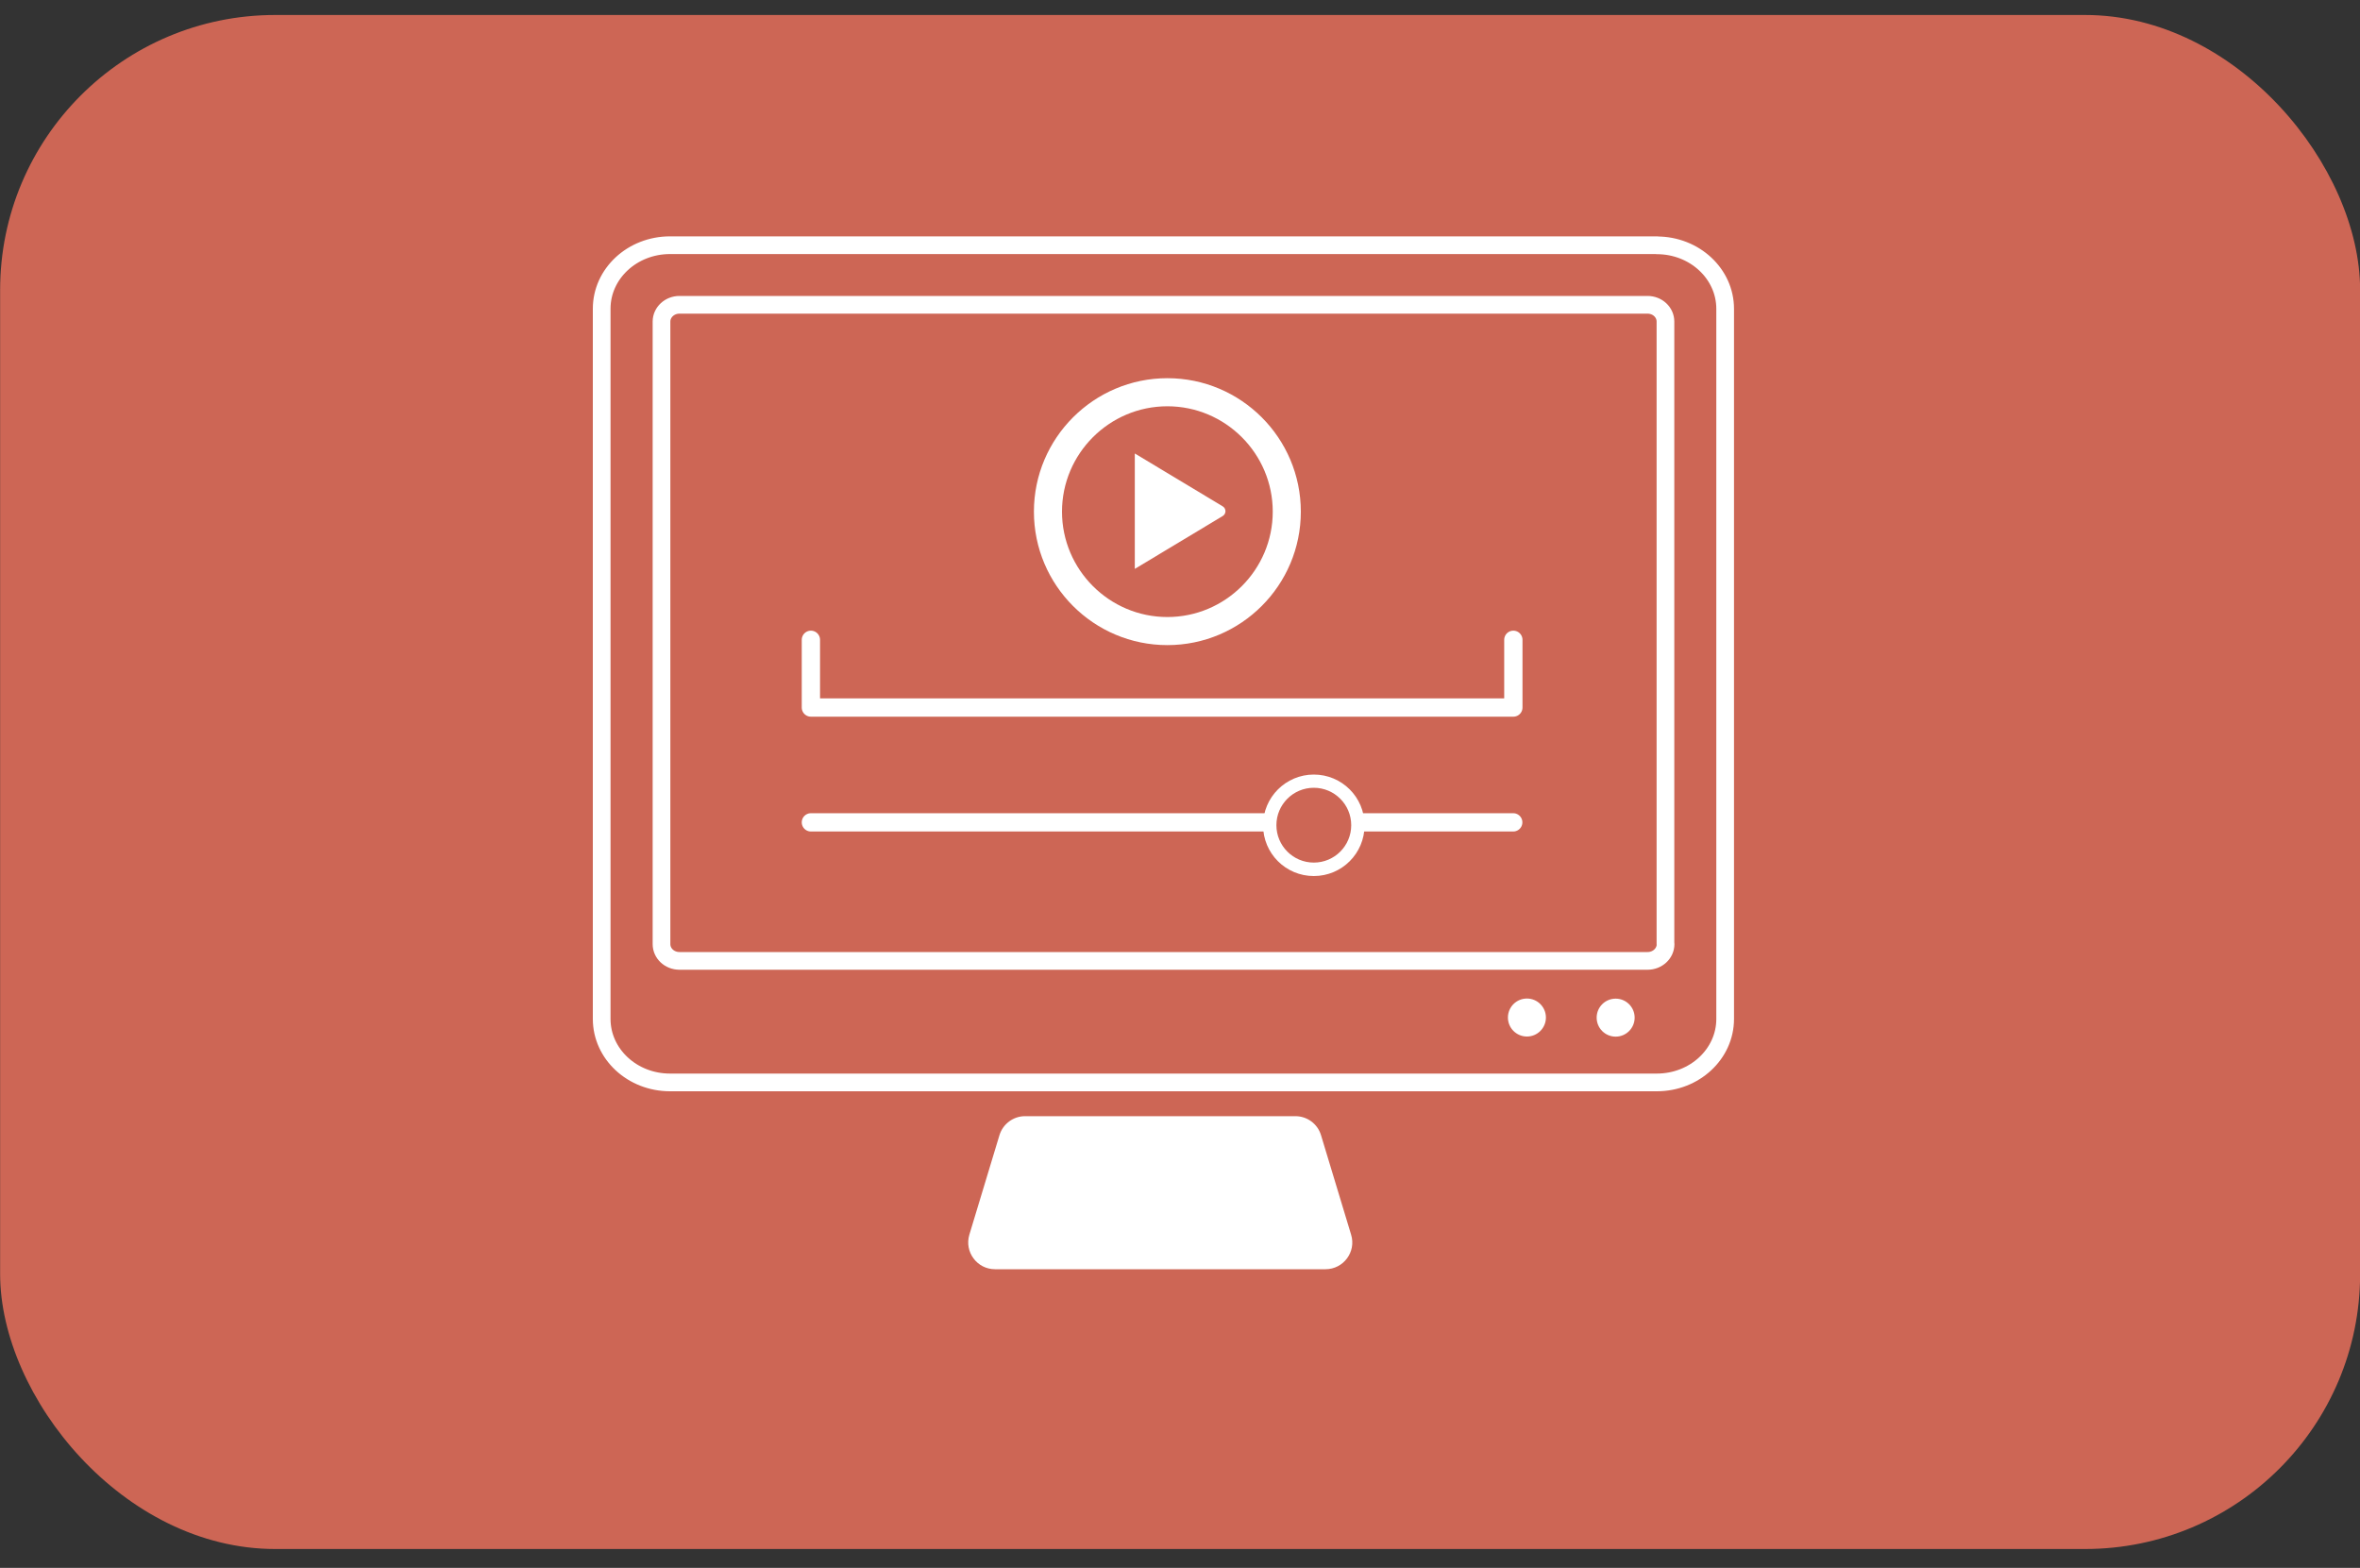 <?xml version="1.0" encoding="UTF-8"?>
<svg id="f" data-name="Icons Klein" xmlns="http://www.w3.org/2000/svg" viewBox="0 0 200 132.87"><rect x="0" y="0" width="200" height="132.87" fill="#333333" stroke="none"/>
  <defs>
    <style>
      .g {
        stroke-width: 1.5px;
      }

      .g, .h {
        fill: none;
        stroke: #fff;
        stroke-linecap: round;
        stroke-linejoin: round;
      }

      .i {
        fill: #cd6655;
      }

      .i, .j {
        stroke-width: 0px;
      }

      .j {
        fill: #fff;
      }

      .h {
        stroke-width: 1.55px;
      }
    </style>
  </defs>
  <rect class="i" x=".01" y="1.27" width="200" height="130" rx="23.31" ry="23.31"/>
  <g>
    <path class="g" d="M140.42,20.78H56.78c-3.2,0-5.79,2.41-5.79,5.38v60.19c0,2.97,2.59,5.38,5.79,5.38h83.63c3.2,0,5.79-2.41,5.79-5.38V26.17c0-2.97-2.59-5.38-5.79-5.38ZM141.15,80.01c0,.78-.68,1.42-1.52,1.42H57.58c-.84,0-1.52-.63-1.52-1.42V27.25c0-.78.68-1.42,1.52-1.42h82.04c.84,0,1.52.63,1.52,1.42v52.76Z"/>
    <path class="h" d="M115.48,69.69h12.76M68.72,69.69h38.57"/>
    <path class="h" d="M68.72,54.22v5.74h59.53v-5.74"/>
    <circle class="j" cx="129.4" cy="86.23" r="1.61"/>
    <circle class="j" cx="136.92" cy="86.24" r="1.61"/>
    <path class="j" d="M109.78,94.59h-22.91c-1,0-1.88.66-2.17,1.61l-2.55,8.43c-.44,1.46.65,2.93,2.17,2.93h28.01c1.52,0,2.62-1.47,2.17-2.93l-2.55-8.43c-.29-.96-1.17-1.61-2.17-1.61Z"/>
    <path class="j" d="M111.34,65.64c-2.37,0-4.3,1.92-4.3,4.3s1.92,4.3,4.3,4.3,4.3-1.92,4.3-4.3-1.92-4.3-4.3-4.3ZM111.34,73.1c-1.75,0-3.17-1.42-3.17-3.17s1.42-3.17,3.17-3.17,3.17,1.42,3.17,3.17-1.42,3.17-3.17,3.17Z"/>
    <path class="j" d="M98.93,32.05c-6.23,0-11.31,5.07-11.31,11.31s5.07,11.31,11.31,11.31,11.31-5.07,11.31-11.31-5.07-11.31-11.31-11.31ZM98.93,52.29c-4.92,0-8.93-4.01-8.93-8.93s4.01-8.93,8.93-8.93,8.93,4.01,8.93,8.93-4.01,8.93-8.93,8.93Z"/>
    <path class="j" d="M96.17,48.2v-9.77l7.45,4.48c.31.19.31.63,0,.82l-7.45,4.48Z"/>
  </g>
</svg>